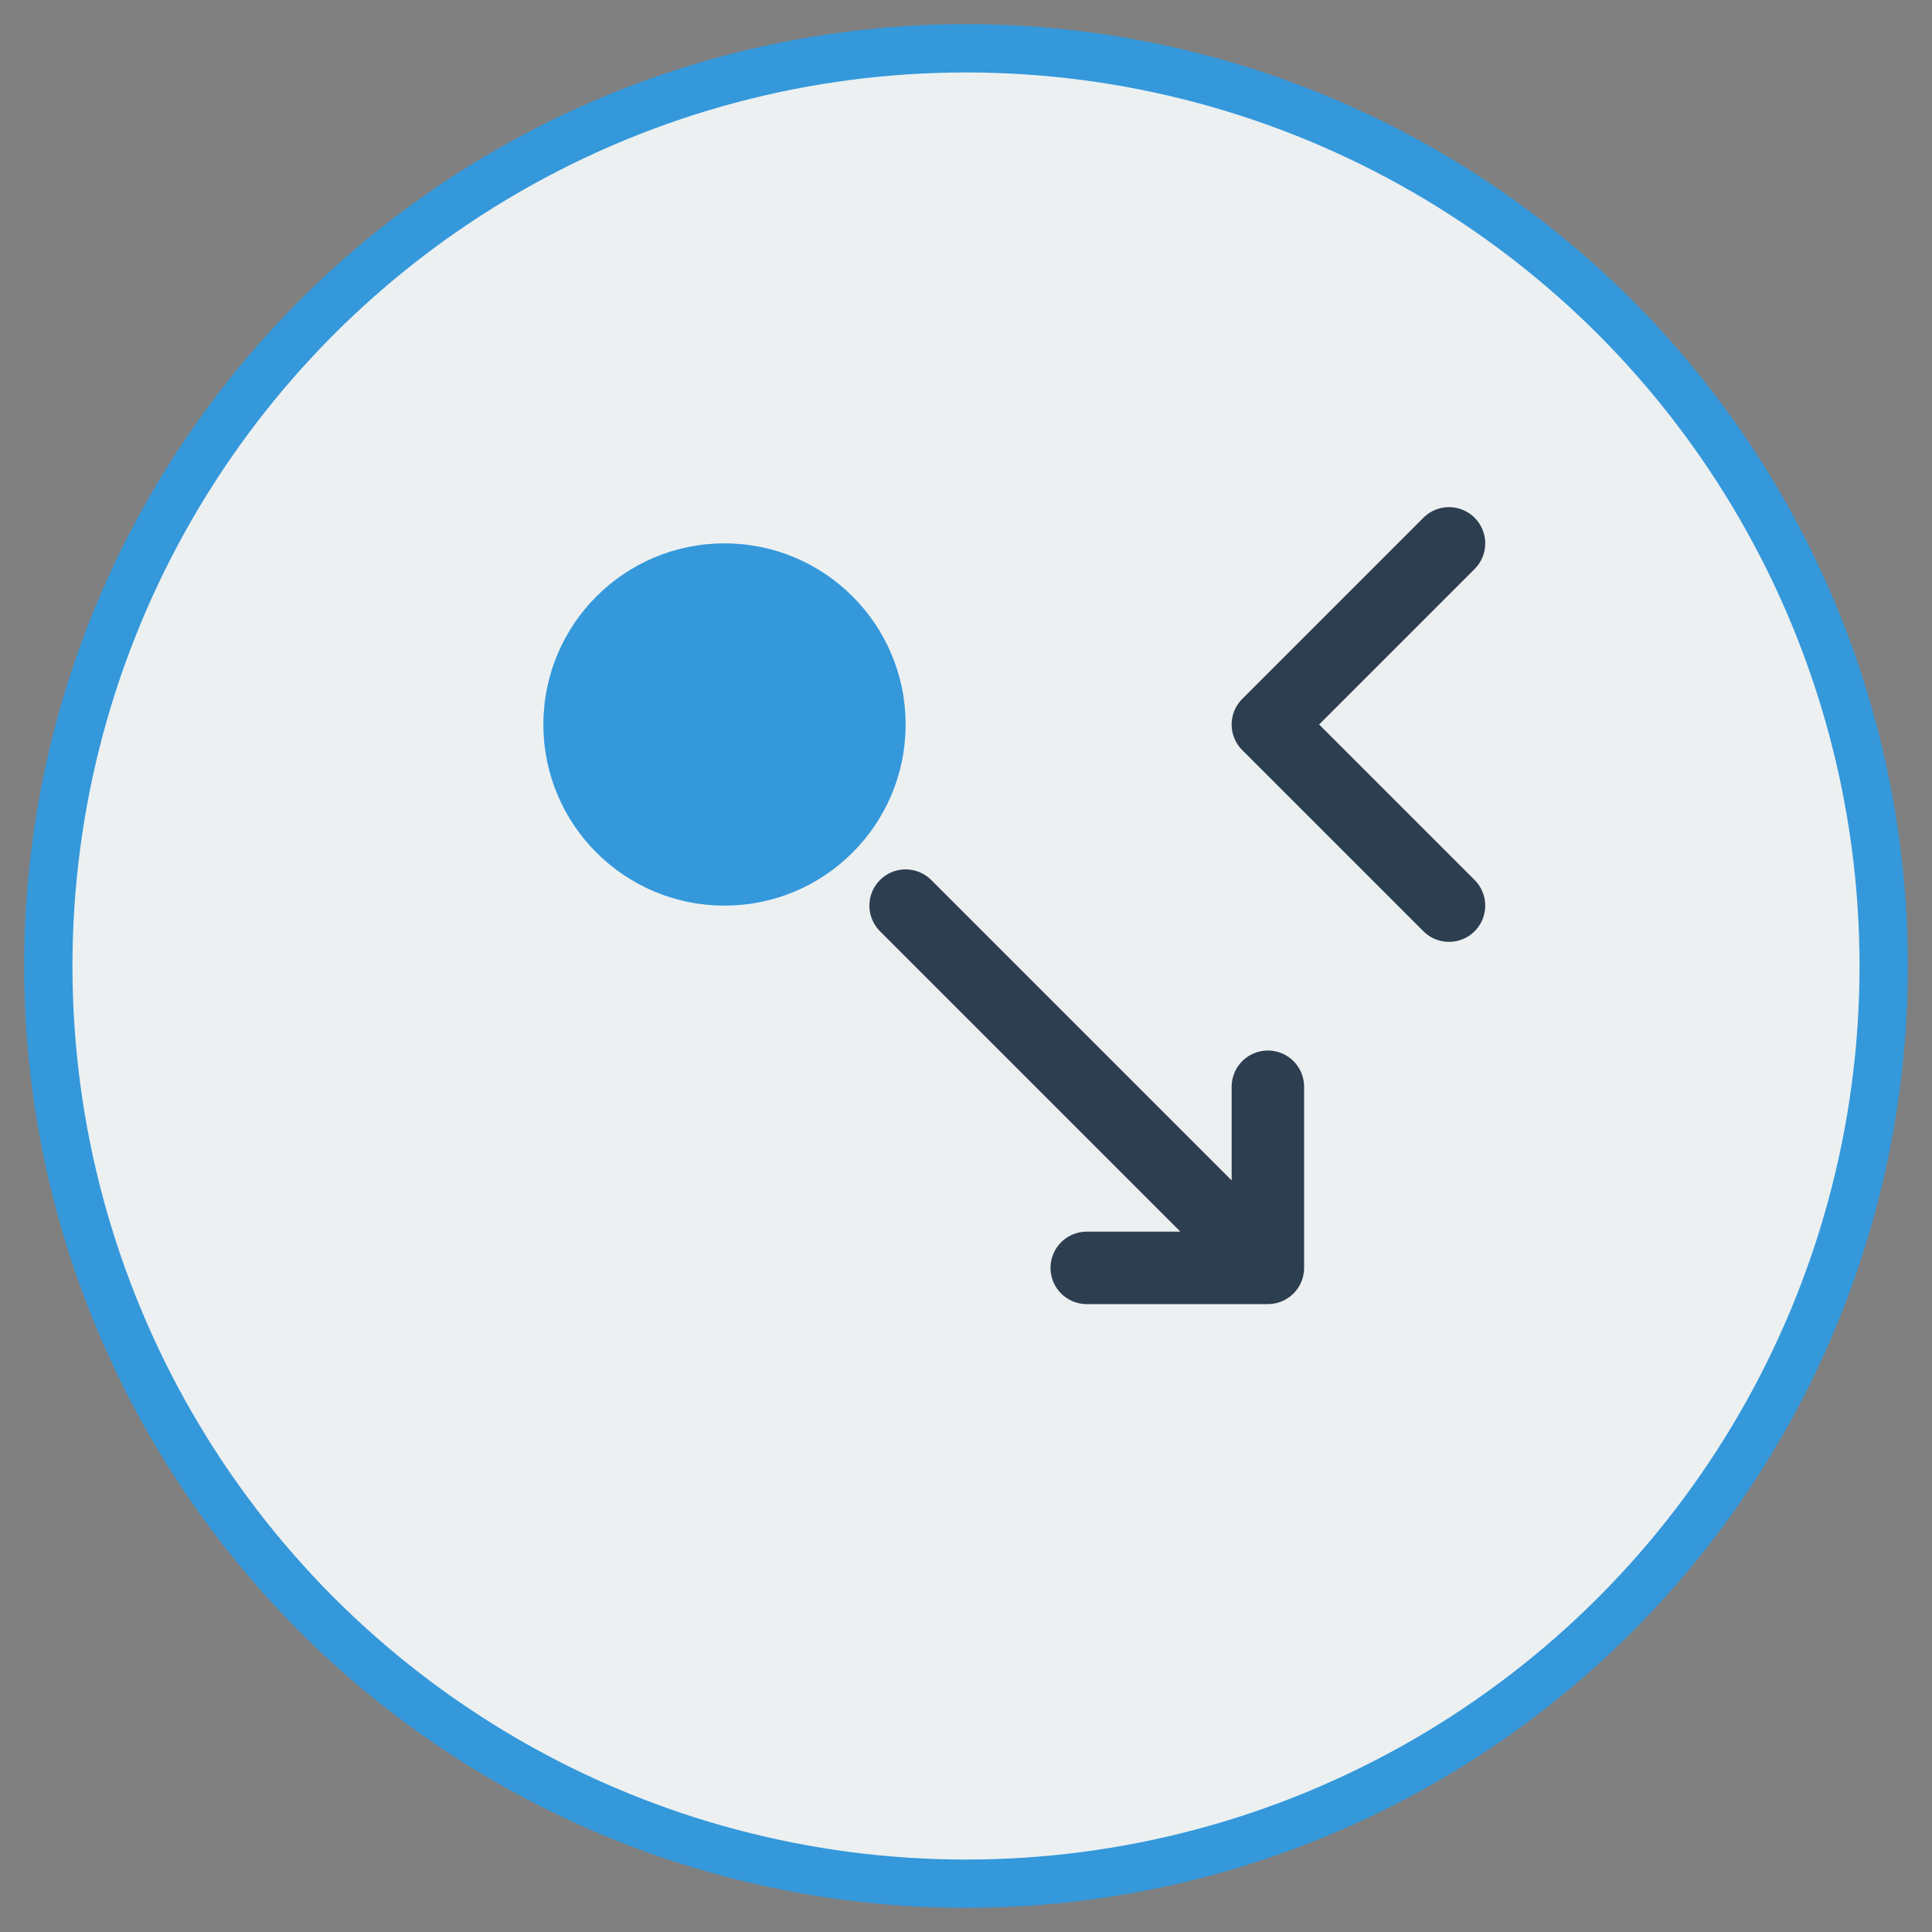 <svg xmlns="http://www.w3.org/2000/svg" width="80" height="80" viewBox="0 0 80 80">
  <rect x="0" y="0" width="80" height="80" fill="#808080" stroke="none"/>
  <defs>
    <style>
      .primary { fill: #2c3e50; }
      .secondary { fill: #3498db; }
      .accent { fill: #e74c3c; }
      .light { fill: #ecf0f1; }
      .icon-stroke { fill: none; stroke: #2c3e50; stroke-width: 2; stroke-linecap: round; stroke-linejoin: round; }
    </style>
  </defs>
  
  <!-- Background Circle -->
  <circle cx="40" cy="40" r="38" class="light" />
  <circle cx="40" cy="40" r="38" fill="none" stroke="#3498db" stroke-width="2" />
  
  <!-- Key Icon -->
  <g transform="translate(15, 15) scale(1.5)">
    <circle cx="10" cy="10" r="5" class="secondary" />
    <path d="M15 15 L25 25 M25 20 L25 25 L20 25" class="icon-stroke" />
    
    <!-- House Silhouette -->
    <path d="M30 15 L25 10 L30 5" class="icon-stroke" />
  </g>
</svg>
